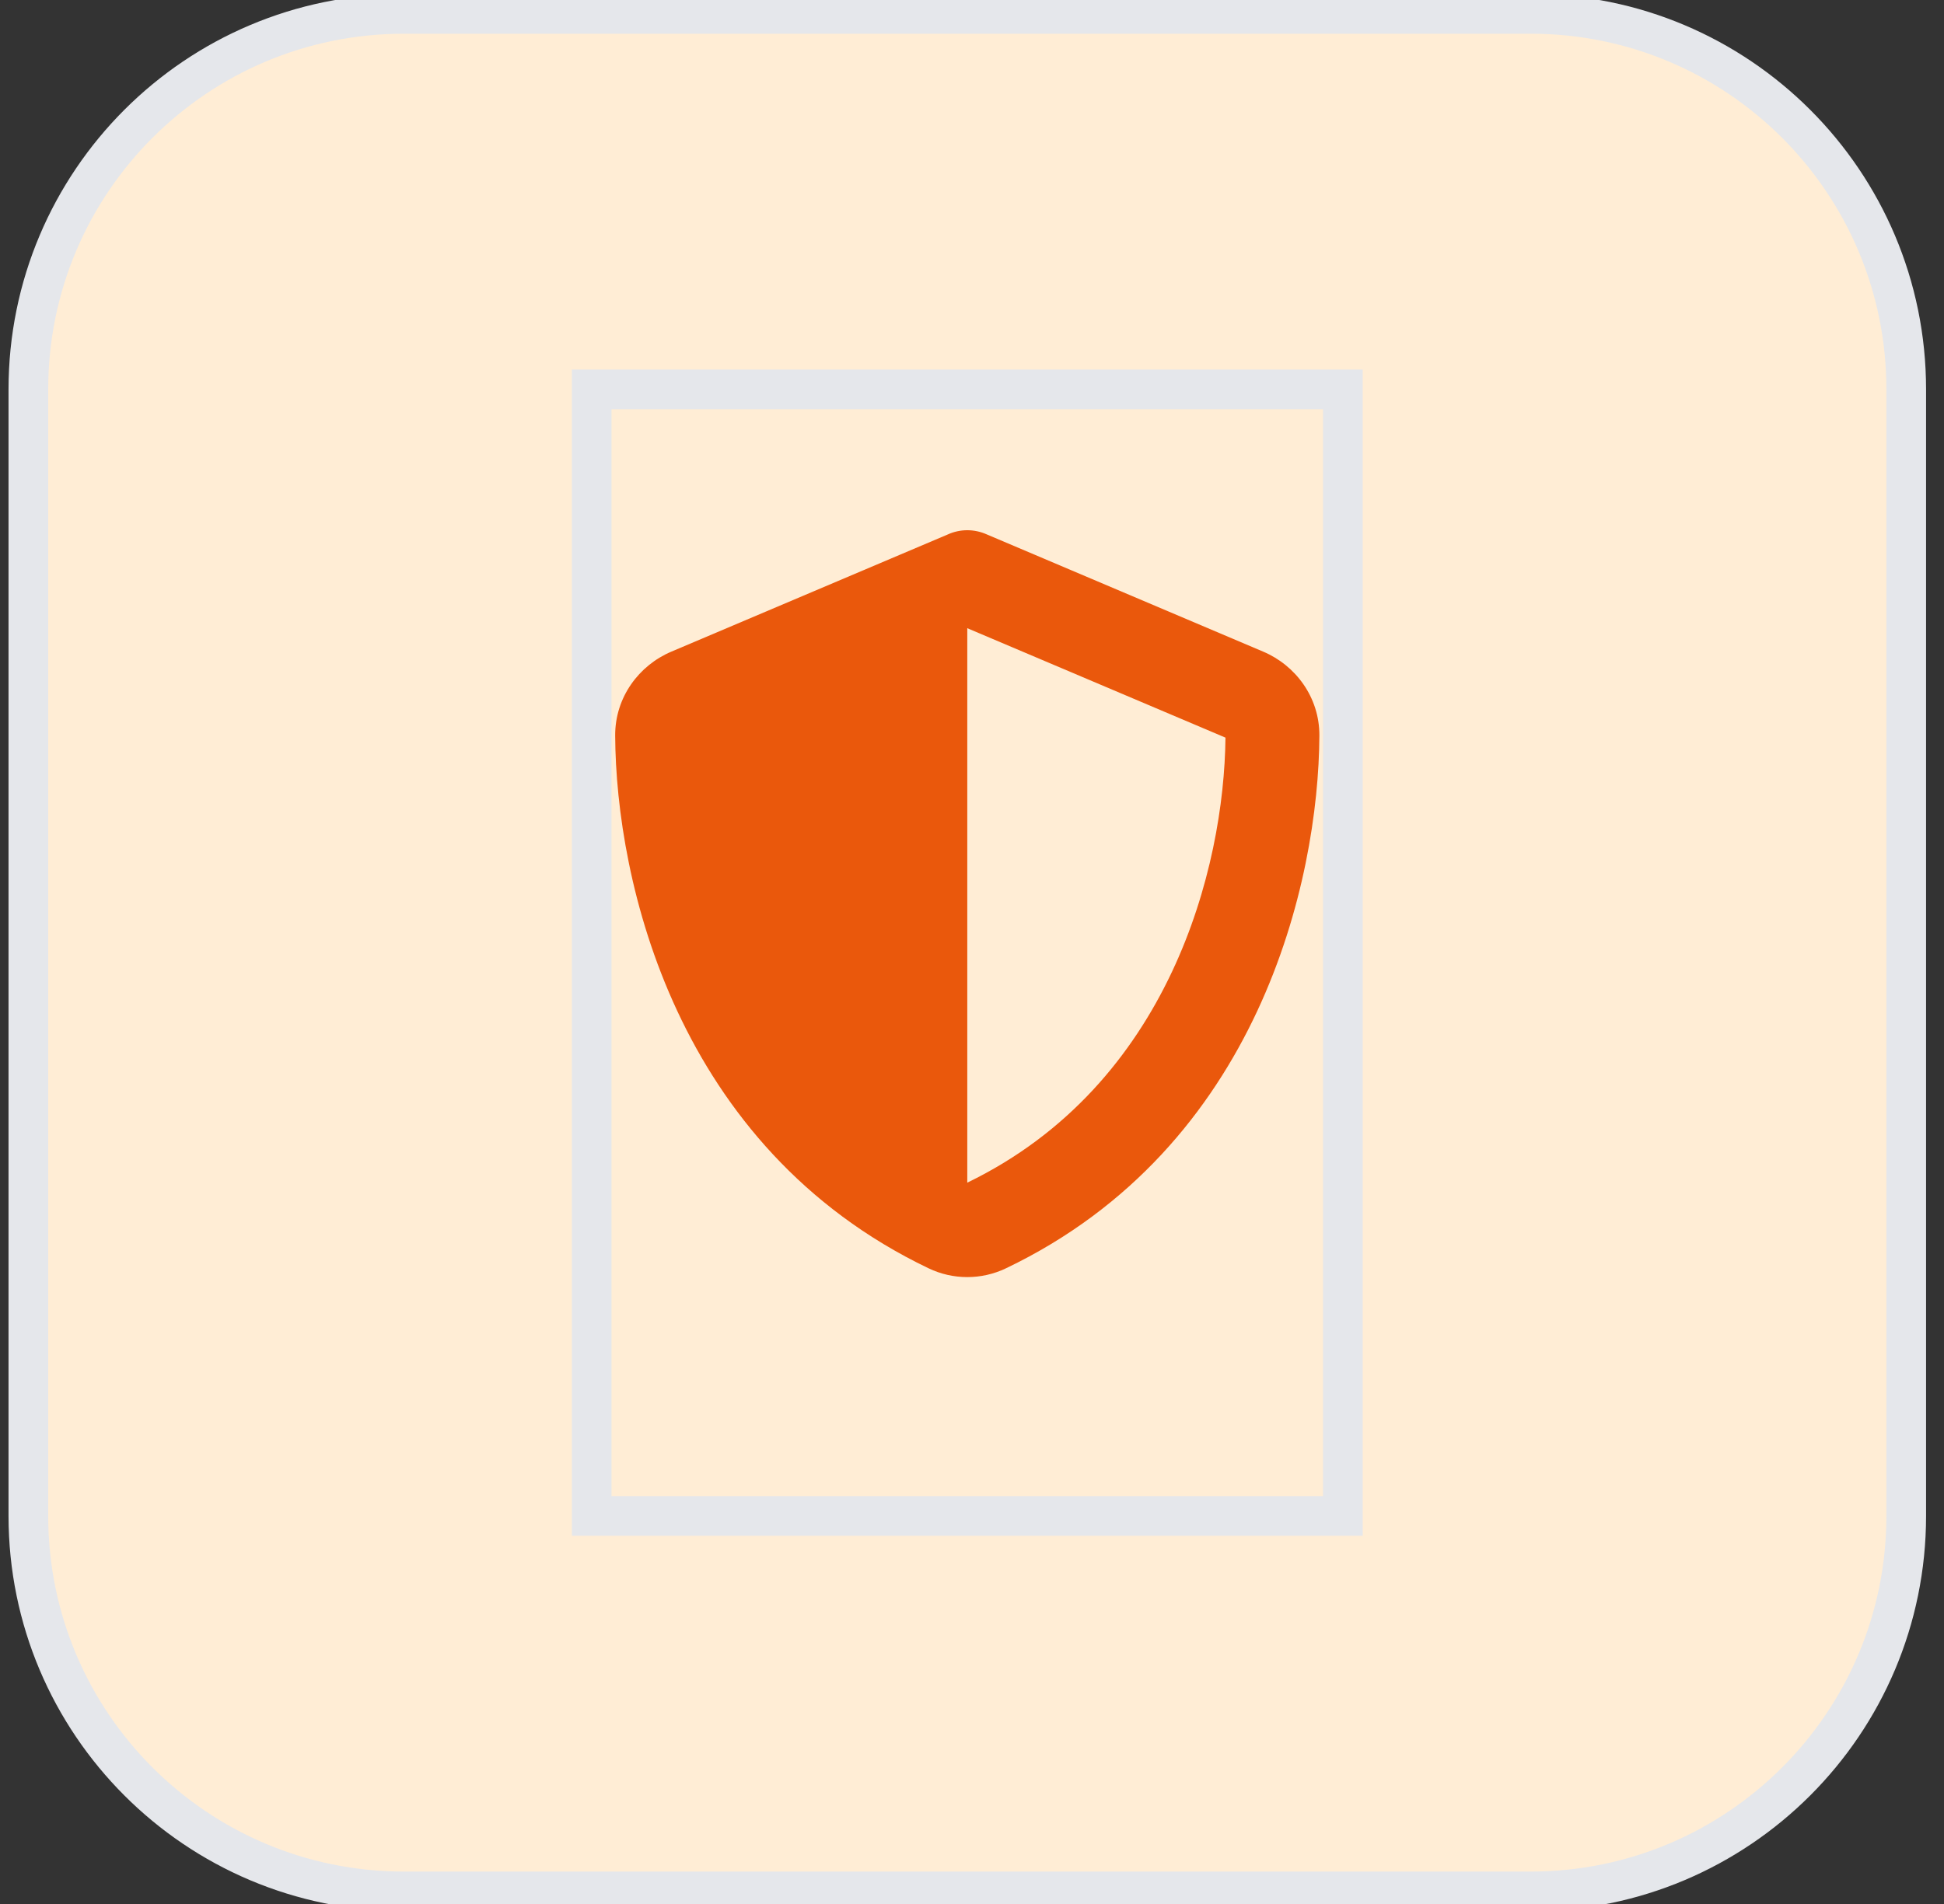 <svg width="49" height="48" viewBox="0 0 49 48" fill="none" xmlns="http://www.w3.org/2000/svg">
<rect x="0" y="0" width="49" height="48" fill="#333333" stroke="none"/>
<path d="M38.581 0.35C43.809 0.35 48.048 4.588 48.048 9.817V38.216C48.048 43.444 43.809 47.683 38.581 47.683H10.182C4.953 47.683 0.715 43.444 0.715 38.216V9.817C0.715 4.588 4.953 0.35 10.182 0.35H38.581Z" fill="#FFEDD5"/>
<path d="M38.581 0.35C43.809 0.35 48.048 4.588 48.048 9.817V38.216C48.048 43.444 43.809 47.683 38.581 47.683H10.182C4.953 47.683 0.715 43.444 0.715 38.216V9.817C0.715 4.588 4.953 0.35 10.182 0.35H38.581Z" stroke="#E5E7EB"/>
<path d="M33.848 38.217H14.914V9.817H33.848V38.217Z" stroke="#E5E7EB"/>
<g clip-path="url(#clip0_2600_16344)">
<path d="M24.381 13.367C24.551 13.367 24.721 13.404 24.876 13.474L31.84 16.428C32.653 16.772 33.26 17.575 33.256 18.544C33.237 22.212 31.729 28.924 25.357 31.974C24.74 32.27 24.022 32.27 23.405 31.974C17.033 28.924 15.524 22.212 15.506 18.544C15.502 17.575 16.109 16.772 16.922 16.428L23.889 13.474C24.041 13.404 24.211 13.367 24.381 13.367ZM24.381 15.837V29.815C29.484 27.345 30.856 21.875 30.889 18.596L24.381 15.837Z" fill="#EA580C"/>
</g>
<defs>
<clipPath id="clip0_2600_16344">
<path d="M14.914 13.367H33.847V32.3H14.914V13.367Z" fill="white"/>
</clipPath>
</defs>
</svg>
